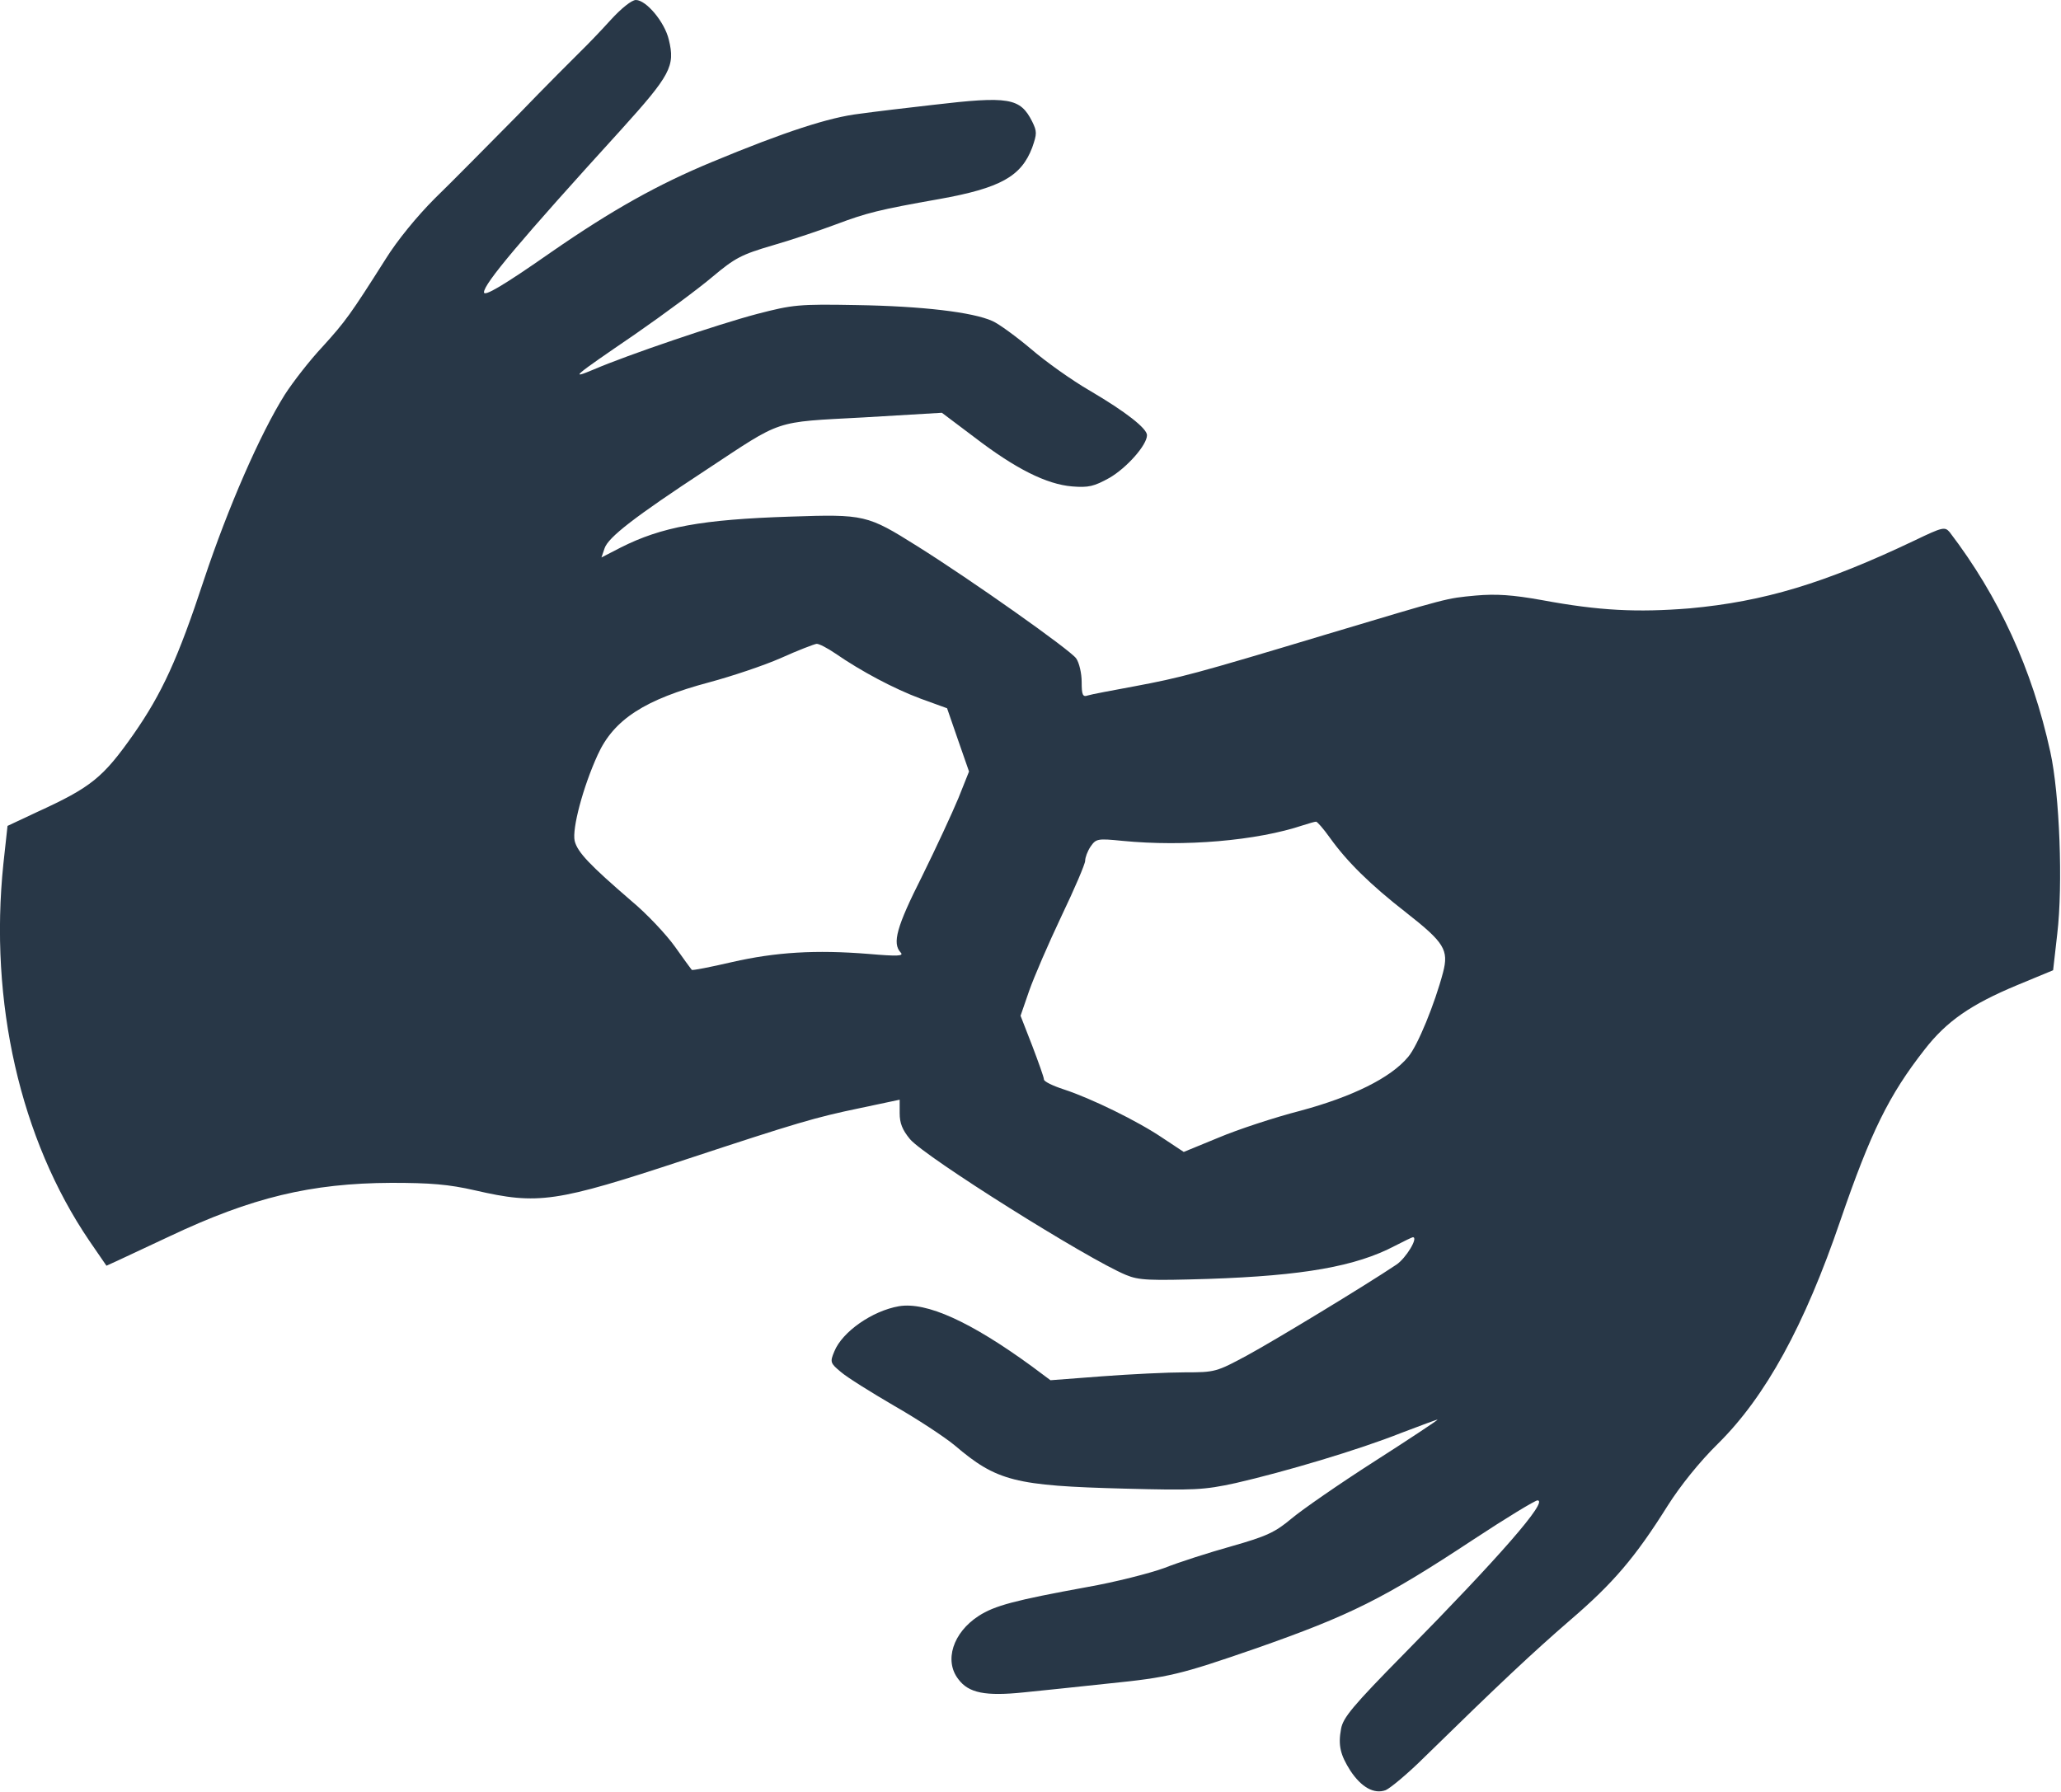 <svg width="23" height="20" viewBox="0 0 23 20" fill="none" xmlns="http://www.w3.org/2000/svg">
<path d="M6.812 0.226C6.701 0.349 6.551 0.504 6.482 0.571C6.413 0.639 6.091 0.96 5.773 1.29C5.451 1.615 5.037 2.036 4.853 2.214C4.654 2.413 4.431 2.686 4.305 2.889C3.91 3.512 3.856 3.587 3.6 3.869C3.458 4.02 3.27 4.262 3.178 4.405C2.902 4.845 2.545 5.663 2.277 6.468C1.986 7.353 1.806 7.742 1.491 8.194C1.15 8.679 1.02 8.786 0.414 9.063L0.084 9.218L0.038 9.639C-0.123 11.182 0.226 12.714 0.997 13.849L1.188 14.127L1.311 14.071C1.376 14.04 1.641 13.917 1.894 13.798C2.81 13.365 3.469 13.206 4.366 13.202C4.799 13.202 5.006 13.218 5.302 13.286C6.007 13.448 6.199 13.421 7.644 12.944C8.905 12.528 9.097 12.472 9.591 12.369L10.04 12.274V12.425C10.04 12.536 10.07 12.611 10.155 12.714C10.323 12.913 12.136 14.052 12.566 14.23C12.711 14.29 12.823 14.294 13.486 14.274C14.544 14.238 15.13 14.135 15.567 13.905C15.667 13.853 15.759 13.809 15.767 13.809C15.832 13.809 15.69 14.044 15.583 14.115C15.234 14.349 14.233 14.956 13.919 15.127C13.574 15.313 13.559 15.317 13.221 15.317C13.034 15.317 12.62 15.337 12.301 15.361L11.723 15.405L11.515 15.25C10.829 14.75 10.339 14.528 10.032 14.579C9.733 14.631 9.399 14.865 9.311 15.083C9.261 15.202 9.265 15.214 9.384 15.313C9.453 15.373 9.721 15.54 9.978 15.69C10.235 15.837 10.538 16.036 10.653 16.131C11.124 16.532 11.324 16.583 12.554 16.615C13.329 16.635 13.432 16.631 13.793 16.552C14.333 16.428 15.161 16.183 15.64 15.992C15.859 15.909 16.039 15.841 16.043 15.845C16.047 15.849 15.732 16.059 15.341 16.309C14.95 16.559 14.532 16.849 14.414 16.948C14.229 17.103 14.134 17.147 13.743 17.258C13.49 17.329 13.156 17.436 12.995 17.5C12.834 17.559 12.443 17.659 12.129 17.714C11.324 17.861 11.098 17.921 10.921 18.036C10.634 18.222 10.534 18.536 10.695 18.742C10.81 18.897 10.998 18.933 11.424 18.889C11.623 18.869 12.048 18.825 12.37 18.79C13.045 18.722 13.171 18.69 14.007 18.401C15.073 18.028 15.445 17.841 16.438 17.186C16.805 16.944 17.131 16.746 17.158 16.746C17.285 16.746 16.729 17.381 15.675 18.452C15.092 19.044 14.989 19.171 14.966 19.294C14.931 19.48 14.958 19.587 15.069 19.762C15.192 19.948 15.334 20.028 15.464 19.98C15.518 19.956 15.713 19.794 15.897 19.611C16.74 18.786 17.105 18.444 17.522 18.083C18.002 17.671 18.247 17.385 18.611 16.805C18.749 16.587 18.964 16.317 19.174 16.111C19.703 15.587 20.137 14.798 20.539 13.619C20.877 12.635 21.08 12.222 21.478 11.714C21.724 11.397 21.996 11.21 22.509 10.996L22.912 10.829L22.958 10.425C23.023 9.877 22.985 8.865 22.881 8.393C22.678 7.464 22.306 6.659 21.758 5.94C21.704 5.877 21.681 5.881 21.367 6.032C20.359 6.512 19.684 6.714 18.856 6.79C18.27 6.837 17.848 6.817 17.208 6.698C16.878 6.639 16.698 6.627 16.468 6.647C16.131 6.679 16.184 6.667 14.793 7.083C13.329 7.524 13.175 7.563 12.665 7.659C12.412 7.706 12.175 7.75 12.14 7.762C12.083 7.782 12.071 7.758 12.071 7.611C12.071 7.516 12.044 7.397 12.01 7.349C11.949 7.258 10.837 6.472 10.235 6.095C9.679 5.746 9.649 5.738 8.821 5.766C7.828 5.798 7.383 5.881 6.927 6.111L6.712 6.222L6.747 6.119C6.789 5.996 7.08 5.77 7.878 5.246C8.744 4.675 8.621 4.714 9.633 4.659L10.511 4.607L10.875 4.881C11.335 5.234 11.68 5.405 11.964 5.429C12.148 5.444 12.209 5.429 12.382 5.333C12.573 5.222 12.8 4.968 12.8 4.857C12.8 4.782 12.562 4.595 12.163 4.361C11.964 4.246 11.669 4.036 11.508 3.897C11.343 3.758 11.148 3.615 11.075 3.583C10.856 3.484 10.293 3.417 9.56 3.405C8.909 3.393 8.847 3.401 8.449 3.504C8.012 3.619 6.996 3.964 6.628 4.123C6.352 4.238 6.386 4.21 7.088 3.73C7.414 3.504 7.805 3.214 7.954 3.087C8.2 2.881 8.272 2.841 8.625 2.738C8.844 2.675 9.162 2.567 9.33 2.504C9.668 2.377 9.806 2.341 10.48 2.222C11.167 2.099 11.397 1.968 11.519 1.647C11.573 1.492 11.573 1.468 11.519 1.357C11.385 1.091 11.259 1.071 10.408 1.171C10.132 1.202 9.764 1.246 9.591 1.27C9.258 1.309 8.763 1.468 7.943 1.809C7.341 2.059 6.835 2.341 6.153 2.813C5.608 3.194 5.401 3.313 5.401 3.262C5.401 3.167 5.804 2.686 6.931 1.448C7.483 0.837 7.536 0.738 7.464 0.444C7.418 0.246 7.211 -2.86102e-05 7.096 -2.86102e-05C7.05 -2.86102e-05 6.935 0.091 6.812 0.226ZM9.323 7.294C9.61 7.492 9.974 7.686 10.274 7.798L10.569 7.905L10.691 8.258L10.814 8.611L10.695 8.909C10.626 9.075 10.446 9.464 10.289 9.782C10.005 10.345 9.955 10.528 10.051 10.631C10.089 10.671 10.021 10.675 9.695 10.647C9.1 10.599 8.656 10.627 8.169 10.738C7.927 10.794 7.728 10.833 7.72 10.825C7.713 10.817 7.628 10.702 7.533 10.567C7.437 10.432 7.218 10.198 7.042 10.052C6.582 9.655 6.444 9.512 6.413 9.385C6.383 9.25 6.505 8.786 6.67 8.425C6.85 8.028 7.199 7.806 7.916 7.615C8.165 7.548 8.522 7.429 8.713 7.345C8.905 7.258 9.085 7.19 9.112 7.186C9.139 7.183 9.235 7.234 9.323 7.294ZM14.843 9.353C15.034 9.619 15.291 9.873 15.694 10.187C16.119 10.52 16.169 10.603 16.104 10.853C16.012 11.202 15.82 11.675 15.713 11.798C15.518 12.032 15.088 12.242 14.513 12.397C14.222 12.472 13.812 12.607 13.597 12.698L13.21 12.857L12.976 12.702C12.696 12.512 12.175 12.258 11.872 12.159C11.749 12.119 11.65 12.071 11.65 12.048C11.65 12.024 11.588 11.853 11.519 11.671L11.389 11.337L11.485 11.059C11.539 10.905 11.7 10.532 11.845 10.226C11.991 9.921 12.11 9.643 12.11 9.607C12.11 9.571 12.136 9.5 12.171 9.448C12.232 9.361 12.248 9.357 12.527 9.385C13.214 9.452 14.023 9.385 14.544 9.21C14.609 9.19 14.67 9.171 14.686 9.171C14.697 9.167 14.77 9.25 14.843 9.353Z" fill="#283747"/>
</svg>
